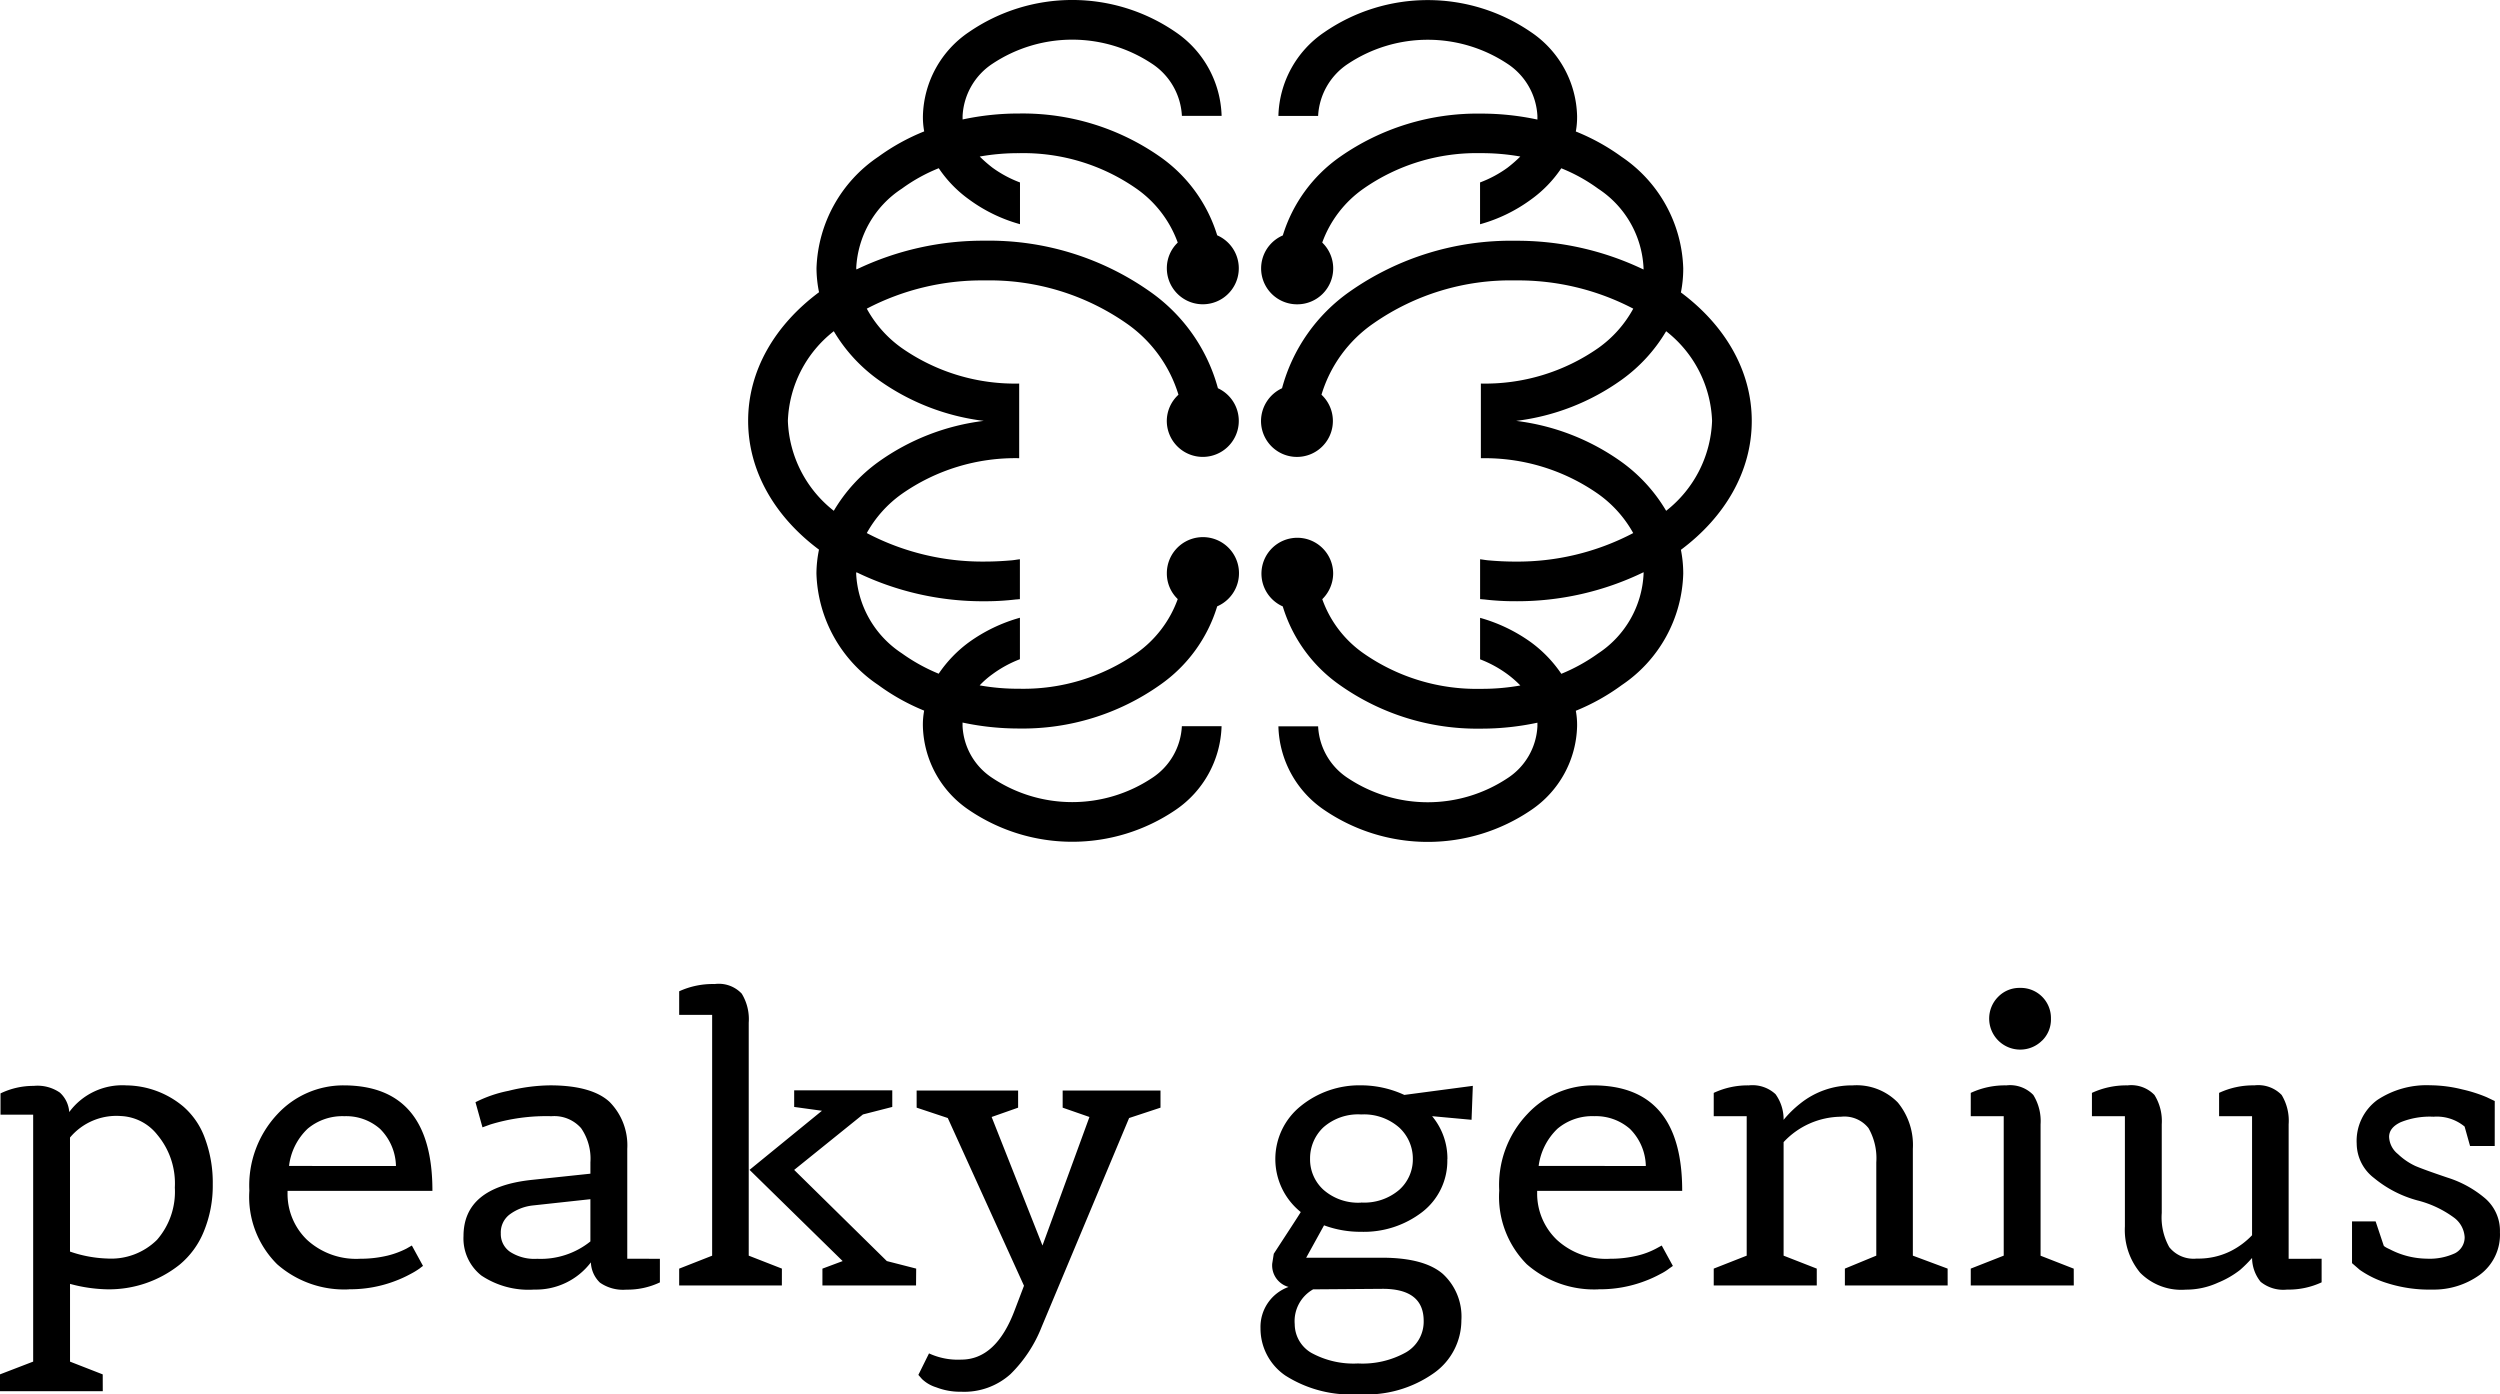   <svg id="g1591" xmlns="http://www.w3.org/2000/svg" class="clientIcon" viewBox="0 0 195.973 109.297">
                              <path id="path1580" d="M118.14,53.683a2.811,2.811,0,1,1,3.947-2.58,2.855,2.855,0,0,1-.854,2.011,8.734,8.734,0,0,0,3.235,4.246,15.488,15.488,0,0,0,9.2,2.783,17.182,17.182,0,0,0,3.092-.264,8.286,8.286,0,0,0-1-.874,9.159,9.159,0,0,0-2.156-1.178v-3.25a12.654,12.654,0,0,1,4.008,1.93,9.991,9.991,0,0,1,2.36,2.458,14.122,14.122,0,0,0,2.889-1.6,7.9,7.9,0,0,0,3.56-6.257V51a22.669,22.669,0,0,1-10.07,2.275,20.166,20.166,0,0,1-2.441-.142c-.1,0-.2-.021-.305-.021V49.986c.2.021.407.061.61.081.671.061,1.383.1,2.136.1a19.479,19.479,0,0,0,9.256-2.235,9.279,9.279,0,0,0-2.747-3.067,15.494,15.494,0,0,0-9.195-2.8V36.212a15.488,15.488,0,0,0,9.2-2.783,9.146,9.146,0,0,0,2.746-3.088,19.474,19.474,0,0,0-9.256-2.214A18.774,18.774,0,0,0,125.24,31.5a10.444,10.444,0,0,0-4.069,5.587,2.817,2.817,0,1,1-4.74,2.052,2.843,2.843,0,0,1,1.648-2.56A13.552,13.552,0,0,1,123.389,29a21.966,21.966,0,0,1,12.959-3.982,22.941,22.941,0,0,1,10.07,2.255v-.1a7.866,7.866,0,0,0-3.56-6.237,13.219,13.219,0,0,0-2.889-1.6,9.573,9.573,0,0,1-2.36,2.438,12.271,12.271,0,0,1-4.008,1.95V20.447a9.108,9.108,0,0,0,2.156-1.158,10.552,10.552,0,0,0,1-.874,17.168,17.168,0,0,0-3.092-.264,15.488,15.488,0,0,0-9.2,2.783,8.809,8.809,0,0,0-3.235,4.226A2.815,2.815,0,0,1,119.259,30a2.815,2.815,0,0,1-1.119-5.4,11.715,11.715,0,0,1,4.476-6.156,18.772,18.772,0,0,1,11.047-3.393,20.9,20.9,0,0,1,4.435.467v-.284a5.207,5.207,0,0,0-2.34-4.083,11.3,11.3,0,0,0-12.511,0,5.207,5.207,0,0,0-2.34,4.083h-3.113a8.163,8.163,0,0,1,3.6-6.562,14.3,14.3,0,0,1,16.214,0,8.163,8.163,0,0,1,3.6,6.562,6.161,6.161,0,0,1-.1,1.219,16.591,16.591,0,0,1,3.6,1.991,10.941,10.941,0,0,1,4.821,8.736,9.562,9.562,0,0,1-.183,1.889c3.438,2.56,5.554,6.115,5.554,10.076s-2.116,7.537-5.554,10.1a9.547,9.547,0,0,1,.183,1.869,10.883,10.883,0,0,1-4.821,8.736,16.649,16.649,0,0,1-3.6,2.011,6.035,6.035,0,0,1,.1,1.219,8.163,8.163,0,0,1-3.6,6.562,14.4,14.4,0,0,1-16.214,0,8.163,8.163,0,0,1-3.6-6.562h3.113a5.142,5.142,0,0,0,2.34,4.063,11.3,11.3,0,0,0,12.511,0,5.142,5.142,0,0,0,2.34-4.063v-.284a20.9,20.9,0,0,1-4.435.467,18.641,18.641,0,0,1-11.047-3.413,11.639,11.639,0,0,1-4.476-6.156ZM25.637,115.2H17.581v-1.32l2.6-1V93.522H17.621V91.856a5.9,5.9,0,0,1,2.6-.589,3.078,3.078,0,0,1,2.055.528,2.266,2.266,0,0,1,.732,1.524,5.166,5.166,0,0,1,4.476-2.092,7.075,7.075,0,0,1,4.476,1.666,5.961,5.961,0,0,1,1.668,2.438,9.963,9.963,0,0,1,.631,3.657,9.392,9.392,0,0,1-.712,3.718,6.566,6.566,0,0,1-1.892,2.58A8.871,8.871,0,0,1,26,107.214a11.847,11.847,0,0,1-2.93-.427v6.095l2.563,1ZM26,104.8a5.111,5.111,0,0,0,3.886-1.463,5.741,5.741,0,0,0,1.4-4.1,5.93,5.93,0,0,0-1.363-4.124,3.851,3.851,0,0,0-2.868-1.483,4.748,4.748,0,0,0-3.987,1.686v8.939A9.85,9.85,0,0,0,26,104.8Zm18.92,2.418a7.957,7.957,0,0,1-5.615-1.971,7.44,7.44,0,0,1-2.177-5.77,8.173,8.173,0,0,1,2.217-6.013A7.04,7.04,0,0,1,44.5,91.226q6.988,0,6.978,8.268H40.122v.163a5,5,0,0,0,1.526,3.677,5.69,5.69,0,0,0,4.17,1.483,9.065,9.065,0,0,0,2.136-.244,6.831,6.831,0,0,0,1.485-.549l.427-.244.875,1.6c-.061.041-.142.1-.244.183a5.806,5.806,0,0,1-.732.447,9.325,9.325,0,0,1-1.2.549,9.852,9.852,0,0,1-3.642.65Zm3.7-9.67a4.231,4.231,0,0,0-1.241-2.905,4.013,4.013,0,0,0-2.807-1,4.232,4.232,0,0,0-2.868.975,4.786,4.786,0,0,0-1.465,2.925Zm20.69,7.273v1.849a5.912,5.912,0,0,1-2.624.569,3.17,3.17,0,0,1-2.075-.549A2.317,2.317,0,0,1,63.9,105.1a5.4,5.4,0,0,1-4.435,2.133,6.652,6.652,0,0,1-4.15-1.1,3.7,3.7,0,0,1-1.4-3.088c0-2.56,1.77-4.022,5.33-4.408l4.618-.488V97.26a4.214,4.214,0,0,0-.732-2.682,2.8,2.8,0,0,0-2.319-.934,14.956,14.956,0,0,0-4.8.65l-.61.223-.549-1.971a9.969,9.969,0,0,1,2.6-.894,13.924,13.924,0,0,1,3.255-.427c2.177,0,3.743.447,4.659,1.3A4.836,4.836,0,0,1,66.752,96.2v8.614Zm-9.928-4.185a3.728,3.728,0,0,0-1.851.711,1.766,1.766,0,0,0-.692,1.483,1.682,1.682,0,0,0,.753,1.463,3.518,3.518,0,0,0,2.1.528,6.208,6.208,0,0,0,4.17-1.361v-3.311Zm30.007,6.277H82.05v-1.32L83.637,105l-7.3-7.151,5.676-4.632-2.177-.3v-1.3h7.69v1.3l-2.3.589-5.391,4.347L87.1,105l2.3.589Zm-10.518,0H70.821v-1.32l2.584-1.016V85.7H70.821V83.852a6.323,6.323,0,0,1,2.787-.569,2.47,2.47,0,0,1,2.116.752,3.827,3.827,0,0,1,.549,2.275v18.264l2.6,1.016ZM89.435,91.633H97.39v1.341l-2.075.731L99.3,103.781l3.682-10.076-2.1-.731V91.633h7.67v1.341l-2.462.813-6.856,16.374a10.658,10.658,0,0,1-2.441,3.7,5.422,5.422,0,0,1-3.865,1.381,5.161,5.161,0,0,1-1.953-.345,2.806,2.806,0,0,1-1.119-.65l-.285-.325.834-1.686a5.4,5.4,0,0,0,2.523.488c1.831,0,3.235-1.3,4.211-3.921l.712-1.869L91.877,93.786l-2.441-.813Zm41.6,5.384a5.072,5.072,0,0,1-1.973,4.144,7.5,7.5,0,0,1-4.781,1.544,8.194,8.194,0,0,1-2.909-.508l-1.4,2.539h5.94c2.2,0,3.784.427,4.76,1.26a4.54,4.54,0,0,1,1.465,3.657,5.073,5.073,0,0,1-2.116,4.1,9.168,9.168,0,0,1-5.92,1.686,9.549,9.549,0,0,1-5.757-1.463,4.464,4.464,0,0,1-1.953-3.718,3.324,3.324,0,0,1,2.2-3.23,1.75,1.75,0,0,1-1.282-1.828l.122-.772c1.16-1.788,1.872-2.864,2.116-3.271a5.325,5.325,0,0,1,0-8.309,7.292,7.292,0,0,1,4.74-1.625,8.1,8.1,0,0,1,3.377.752l5.371-.711-.1,2.661-3.092-.284a5.186,5.186,0,0,1,1.2,3.372Zm-11.962,12.921a2.62,2.62,0,0,0,1.3,2.255,6.879,6.879,0,0,0,3.662.833,6.973,6.973,0,0,0,3.764-.874,2.779,2.779,0,0,0,1.383-2.458c0-1.666-1.058-2.519-3.214-2.519l-5.452.041a2.863,2.863,0,0,0-1.444,2.722Zm5.208-9.528a4.222,4.222,0,0,0,2.991-1A3.2,3.2,0,0,0,128.333,97a3.321,3.321,0,0,0-1.058-2.458,4.182,4.182,0,0,0-2.991-1.036,4.111,4.111,0,0,0-2.97,1.016,3.346,3.346,0,0,0-1.038,2.458,3.215,3.215,0,0,0,1.058,2.438,4.117,4.117,0,0,0,2.95,1Zm18.615,6.806a8.009,8.009,0,0,1-5.635-1.971,7.5,7.5,0,0,1-2.156-5.77,8.061,8.061,0,0,1,2.217-6.013,7.007,7.007,0,0,1,5.147-2.235q6.988,0,6.978,8.268H138.077v.163a5.015,5.015,0,0,0,1.546,3.677,5.69,5.69,0,0,0,4.17,1.483,9.066,9.066,0,0,0,2.136-.244,6.2,6.2,0,0,0,1.465-.549l.448-.244.875,1.6c-.061.041-.142.1-.264.183a4.069,4.069,0,0,1-.712.447,9.324,9.324,0,0,1-1.2.549,9.852,9.852,0,0,1-3.642.65Zm3.7-9.67a4.231,4.231,0,0,0-1.241-2.905,4.048,4.048,0,0,0-2.807-1,4.232,4.232,0,0,0-2.868.975,4.91,4.91,0,0,0-1.485,2.925Zm23.66,9.365h-8.056V105.59l2.462-1.016V97.26a4.754,4.754,0,0,0-.61-2.682,2.409,2.409,0,0,0-2.156-.894,6.227,6.227,0,0,0-4.5,1.991v8.9l2.6,1.016v1.32h-8.077v-1.32l2.584-1.016V93.644h-2.584V91.816a6.269,6.269,0,0,1,2.746-.589,2.668,2.668,0,0,1,2.1.691,3.373,3.373,0,0,1,.631,2.011,8.376,8.376,0,0,1,1.282-1.26,6.472,6.472,0,0,1,4.13-1.442,4.515,4.515,0,0,1,3.54,1.341,5.253,5.253,0,0,1,1.18,3.636v8.37l2.726,1.016Zm9.887,0h-8.076V105.59l2.584-1.016V93.644h-2.584V91.816a6.323,6.323,0,0,1,2.787-.589,2.53,2.53,0,0,1,2.116.752,3.888,3.888,0,0,1,.57,2.3v10.3l2.6,1.016Zm-2.482-19.2a2.416,2.416,0,0,1-1.729.711,2.43,2.43,0,0,1-2.421-2.418,2.41,2.41,0,0,1,.712-1.727,2.319,2.319,0,0,1,1.709-.691,2.362,2.362,0,0,1,2.421,2.418A2.312,2.312,0,0,1,177.666,87.712Zm21.91,17.106v1.849a6.145,6.145,0,0,1-2.706.569,2.812,2.812,0,0,1-2.075-.61,3.016,3.016,0,0,1-.671-1.869,10.129,10.129,0,0,1-.936.934,7.184,7.184,0,0,1-1.729,1,6,6,0,0,1-2.523.549,4.541,4.541,0,0,1-3.581-1.321,5.261,5.261,0,0,1-1.2-3.636V93.644h-2.584V91.816a6.387,6.387,0,0,1,2.787-.589,2.53,2.53,0,0,1,2.116.752,3.888,3.888,0,0,1,.57,2.3v6.948a4.768,4.768,0,0,0,.59,2.682,2.432,2.432,0,0,0,2.156.894,5.672,5.672,0,0,0,2.665-.589,6.115,6.115,0,0,0,1.668-1.239V93.644h-2.584V91.815a6.3,6.3,0,0,1,2.767-.589,2.549,2.549,0,0,1,2.136.752,3.9,3.9,0,0,1,.549,2.3v10.544Zm13.569-8.837h-1.933l-.427-1.524a3.414,3.414,0,0,0-2.441-.772,6.082,6.082,0,0,0-2.563.427q-.916.427-.915,1.158a1.815,1.815,0,0,0,.692,1.341,5.108,5.108,0,0,0,1.363.934c.468.2,1.322.508,2.523.914a8.507,8.507,0,0,1,2.95,1.625,3.359,3.359,0,0,1,1.16,2.661,3.909,3.909,0,0,1-1.607,3.352,6.137,6.137,0,0,1-3.682,1.138,10.9,10.9,0,0,1-3.56-.508,7.693,7.693,0,0,1-2.136-1.036l-.61-.528v-3.271h1.851l.631,1.889c.02.061.183.163.488.3a6.409,6.409,0,0,0,2.889.731,4.721,4.721,0,0,0,2.217-.427,1.4,1.4,0,0,0,.753-1.26,2.049,2.049,0,0,0-.854-1.544,8.207,8.207,0,0,0-2.868-1.341,9.027,9.027,0,0,1-3.377-1.747,3.424,3.424,0,0,1-1.363-2.682,3.984,3.984,0,0,1,1.607-3.433,6.983,6.983,0,0,1,4.171-1.158,10.573,10.573,0,0,1,2.5.325,11.235,11.235,0,0,1,1.912.61l.631.3ZM94.7,39.138a17.919,17.919,0,0,1-8.279-3.23,12.553,12.553,0,0,1-3.479-3.8,9.335,9.335,0,0,0-3.6,7.029,9.375,9.375,0,0,0,3.6,7.049,12.614,12.614,0,0,1,3.479-3.819,17.919,17.919,0,0,1,8.28-3.23ZM81.786,29.061a9.6,9.6,0,0,1-.2-1.889,10.963,10.963,0,0,1,4.842-8.736,16.592,16.592,0,0,1,3.6-1.991,6.16,6.16,0,0,1-.1-1.219,8.163,8.163,0,0,1,3.6-6.562,14.3,14.3,0,0,1,16.214,0,8.217,8.217,0,0,1,3.6,6.562h-3.113a5.207,5.207,0,0,0-2.34-4.083,11.3,11.3,0,0,0-12.511,0,5.207,5.207,0,0,0-2.34,4.083v.284a20.9,20.9,0,0,1,4.435-.467,18.773,18.773,0,0,1,11.047,3.393,11.715,11.715,0,0,1,4.476,6.156,2.82,2.82,0,1,1-3.947,2.58,2.773,2.773,0,0,1,.854-2.011,8.812,8.812,0,0,0-3.235-4.226,15.49,15.49,0,0,0-9.195-2.783,17.163,17.163,0,0,0-3.092.264,10.56,10.56,0,0,0,1,.874,9.107,9.107,0,0,0,2.156,1.158v3.271a12.266,12.266,0,0,1-4.008-1.95,9.58,9.58,0,0,1-2.36-2.438,13.221,13.221,0,0,0-2.889,1.6,7.89,7.89,0,0,0-3.581,6.237l.02.1a22.941,22.941,0,0,1,10.07-2.255A21.856,21.856,0,0,1,107.723,29a13.589,13.589,0,0,1,5.33,7.578,2.822,2.822,0,1,1-4.008,2.56,2.806,2.806,0,0,1,.915-2.052,10.545,10.545,0,0,0-4.068-5.587,18.773,18.773,0,0,0-11.108-3.372,19.474,19.474,0,0,0-9.256,2.214,9.147,9.147,0,0,0,2.746,3.088,15.489,15.489,0,0,0,9.2,2.783v5.851a15.5,15.5,0,0,0-9.2,2.8,9.282,9.282,0,0,0-2.746,3.068,19.48,19.48,0,0,0,9.256,2.235c.753,0,1.465-.041,2.136-.1.2-.021.407-.061.61-.081v3.129c-.1,0-.2.021-.305.021a20.209,20.209,0,0,1-2.441.142A22.669,22.669,0,0,1,84.715,51l-.021.1a7.925,7.925,0,0,0,3.581,6.257,14.12,14.12,0,0,0,2.889,1.6,9.986,9.986,0,0,1,2.36-2.458,12.655,12.655,0,0,1,4.008-1.93v3.25a9.161,9.161,0,0,0-2.156,1.178,6.818,6.818,0,0,0-1,.874,17.174,17.174,0,0,0,3.092.264,15.488,15.488,0,0,0,9.2-2.783,8.857,8.857,0,0,0,3.235-4.246,2.773,2.773,0,0,1-.854-2.011,2.828,2.828,0,1,1,3.947,2.58,11.639,11.639,0,0,1-4.476,6.156A18.641,18.641,0,0,1,97.47,63.252a20.9,20.9,0,0,1-4.435-.467v.284a5.142,5.142,0,0,0,2.34,4.063,11.3,11.3,0,0,0,12.511,0,5.142,5.142,0,0,0,2.34-4.063h3.113a8.217,8.217,0,0,1-3.6,6.562,14.4,14.4,0,0,1-16.214,0,8.163,8.163,0,0,1-3.6-6.562,6.116,6.116,0,0,1,.1-1.219,16.65,16.65,0,0,1-3.6-2.011A10.905,10.905,0,0,1,81.581,51.1a9.565,9.565,0,0,1,.2-1.869c-3.438-2.56-5.554-6.135-5.554-10.1s2.116-7.517,5.554-10.076ZM136.43,39.138a17.919,17.919,0,0,1,8.28,3.23,12.614,12.614,0,0,1,3.479,3.819,9.375,9.375,0,0,0,3.6-7.049,9.335,9.335,0,0,0-3.6-7.029,12.549,12.549,0,0,1-3.479,3.8A17.919,17.919,0,0,1,136.43,39.138Z" transform="translate(-17.581 -6.145)" fill-rule="evenodd"/>
                            </svg>